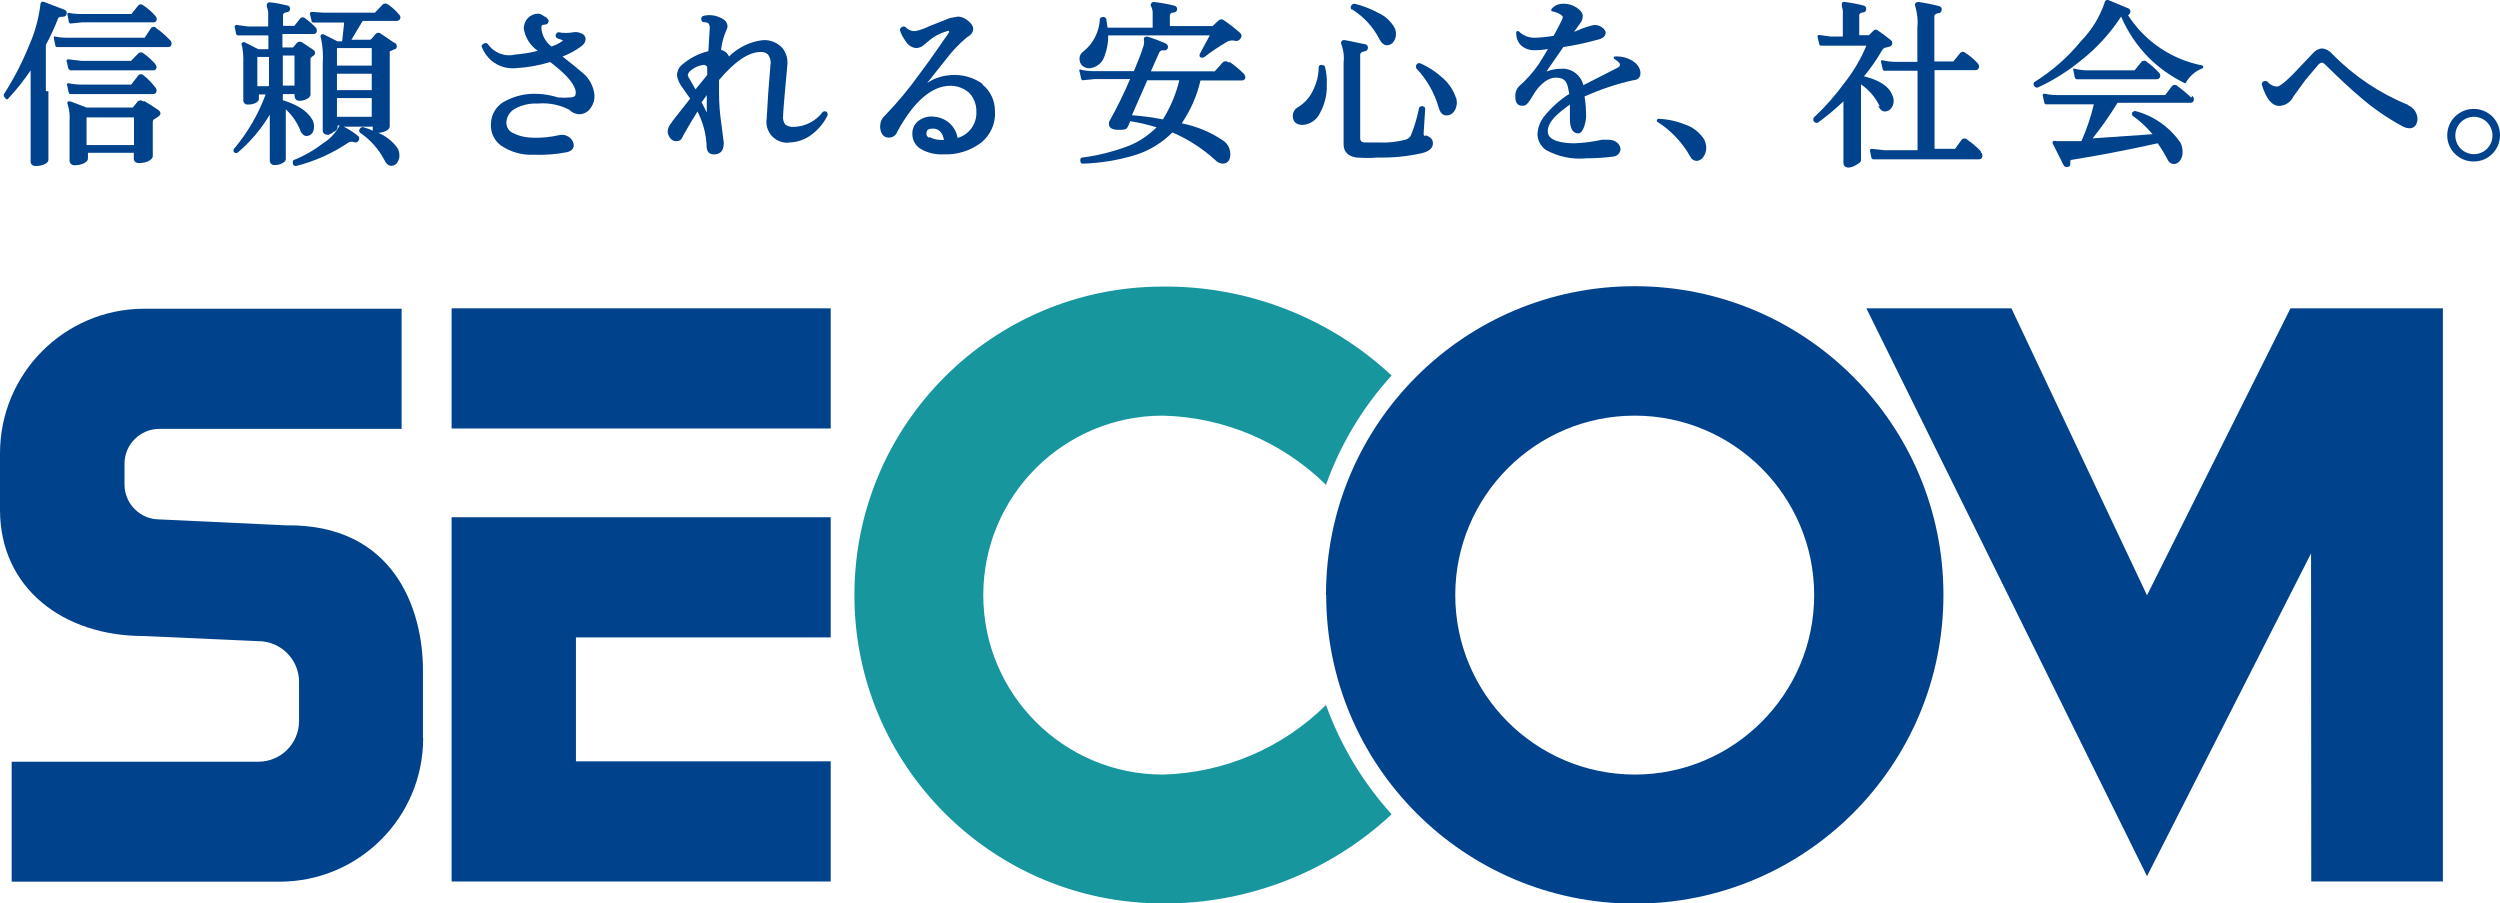 <?xml version="1.0" encoding="UTF-8"?>
<svg id="Layer_2" data-name="Layer 2" xmlns="http://www.w3.org/2000/svg" viewBox="0 0 126.49 45.71">
  <defs>
    <style>
      .cls-1 {
        fill: #17969e;
      }

      .cls-2 {
        fill: #00428c;
      }
    </style>
  </defs>
  <g id="guide">
    <g id="_レイヤー_2" data-name="レイヤー 2">
      <g id="_レイヤー_1-2" data-name="レイヤー 1-2">
        <rect class="cls-2" x="22.85" y="15.6" width="19.18" height="6.08"/>
        <polyline class="cls-2" points="42.03 44.6 22.85 44.6 22.85 26.17 42.03 26.17 42.03 32.25 29.14 32.25 29.14 38.52 42.03 38.52 42.03 44.6"/>
        <path class="cls-2" d="m21.41,37.35c0,4-3.24,7.25-7.25,7.26H.59v-6.07h12.48c1.14,0,2.06-.92,2.06-2.06v-1.99c0-1.13-.93-2.05-2.06-2.05l-5.82-.26C3.24,32.18,0,29.79,0,25.79v-2.85c0-4.02,3.23-7.29,7.25-7.32h13.07v6.08h-12.26c-.97,0-1.76.79-1.76,1.76,0,0,0,0,0,0v1.07c.01.97.8,1.75,1.76,1.75l6.42.3c5.47-.07,6.92,4.27,6.92,7.32v3.43"/>
        <path class="cls-2" d="m67.09,30.1c0-8.63,6.99-15.62,15.62-15.62,8.63,0,15.62,6.99,15.62,15.62s-6.99,15.62-15.62,15.62c0,0,0,0,0,0-8.62,0-15.61-6.99-15.61-15.61h0m15.61,9.08c5.01,0,9.08-4.07,9.08-9.08,0-5.01-4.07-9.08-9.08-9.08-5.01,0-9.07,4.06-9.08,9.07,0,5.02,4.06,9.08,9.08,9.09"/>
        <path class="cls-1" d="m70.41,41.2c-3.14,2.93-7.29,4.54-11.58,4.51-8.62,0-15.61-6.99-15.6-15.61,0-8.62,6.99-15.6,15.6-15.6,4.29-.04,8.44,1.57,11.58,4.5-1.46,1.6-2.59,3.48-3.32,5.53-2.21-2.17-5.16-3.43-8.26-3.5-5.02,0-9.08,4.07-9.08,9.08s4.07,9.08,9.08,9.08h0c3.1-.08,6.06-1.34,8.26-3.52.74,2.05,1.87,3.93,3.33,5.54"/>
        <polyline class="cls-2" points="115.89 15.6 108.63 30.12 101.77 15.6 94.43 15.6 108.63 44.33 116.93 28 116.94 44.6 123.6 44.6 123.6 15.6 115.89 15.6"/>
        <path class="cls-2" d="m41.83,5.66c-.06-.04-.14-.04-.2,0-.35.47-.9.75-1.48.76-.15.01-.29-.03-.41-.11-.09-.12-.14-.27-.12-.43,0-.16.07-1.02.21-2.53.05-.34-.04-.69-.27-.95-.25-.25-.59-.39-.95-.37-.65.07-1.26.37-1.73.83-.06-.17-.22-.3-.4-.33.04-.34.13-.68.27-1,.03-.06.05-.12.06-.18,0-.21-.13-.37-.4-.47-.26-.12-.56-.15-.84-.07-.06.03-.1.09-.09.16,0,.07.04.14.11.15.08,0,.16.01.24.05.06.07.09.16.08.25,0,0-.06.95-.07,1.17-.5.12-.96.36-1.35.7-.15.13-.23.32-.24.51.03.24.14.46.29.65l.38.54c-.58.75-.95,1.18-.95,1.23-.12.12-.18.27-.19.44,0,.13.13.48.41.48s.28-.1.4-.32c.22-.4.46-.79.7-1.18.27.53.43,1.11.46,1.7-.01.13.02.26.09.37.08.07.19.11.3.1.22,0,.48-.1.48-.58l-.12-.95c-.08-.52-.12-1.05-.12-1.58v-.65c.8-.95,1.5-1.42,2.11-1.42.14-.01.27.04.37.13.11.16.16.35.12.54l-.11,1.39-.08,1.32c-.09.58.31,1.11.88,1.2.09.01.18.02.26,0,.44-.01.86-.17,1.2-.45.32-.25.58-.58.75-.95,0-.09-.07-.18-.07-.18m-6.3-.47l.25-.35v.89c-.06-.12-.13-.28-.27-.54m.28-1.35l-.58.71-.3-.52c-.04-.05-.07-.12-.09-.19,0-.08.05-.15.1-.2.18-.17.4-.28.65-.32.09-.03.19.02.23.1v.43"/>
        <path class="cls-2" d="m49.72,4.25c-.47-.34-1.05-.5-1.63-.45-.42.03-.83.16-1.18.4l.89-1.12c.33-.44.71-.85,1.13-1.2.21-.11.31-.26.31-.42s-.14-.35-.42-.52c-.11-.06-.23-.1-.35-.1l-.4.07-1.04.41c-.22.11-.46.2-.7.25-.19.02-.38-.05-.51-.2-.06-.04-.13-.04-.19,0-.07.03-.11.11-.09.18.06.19.16.37.28.53.11.19.3.33.52.35.13,0,.26-.04.36-.12l.28-.23c.27-.24.6-.41.95-.51,0,0,.21-.08,0,.2-.21.28-.7,1.04-1.39,1.95-.54.76-1.13,1.47-1.77,2.13-.16.14-.24.34-.24.55,0,.13.03.25.09.36.06.12.18.2.31.2.21.02.41-.1.47-.3.84-1.54,1.75-2.32,2.69-2.32.35,0,.69.13.95.36.24.26.37.6.36.95.03.61-.36,1.16-.95,1.33-.09-.57-.56-1.01-1.14-1.07-.29-.05-.58.02-.82.19-.22.16-.34.41-.33.68,0,.31.16.6.43.76.35.2.75.29,1.15.27.68.03,1.35-.18,1.9-.59.48-.39.75-.99.7-1.61,0-.52-.23-1.01-.64-1.34m-2.69,2.7c-.12-.05-.17-.19-.12-.3,0-.07.07-.16.27-.16h.13c.26.05.41.24.47.57-.26.02-.52-.03-.75-.15"/>
        <path class="cls-2" d="m54.78,3.34c.11.09.25.13.39.11.33-.05.61-.28.71-.6.13-.34.2-.7.19-1.06h5.14l-.49.91s-.07.09,0,.19c.06.04.15.04.21,0,.36-.28.74-.53,1.14-.77.12-.07.26-.09.4-.06.11.04.23,0,.28-.1.08-.07.09-.2.01-.28,0,0,0,0-.01-.01h0c-.26-.23-.53-.44-.82-.64-.08-.07-.19-.07-.27,0l-.31.29s-.05,0-.08,0h-2.08v-.55s0-.12.2-.14c.09,0,.16-.07.17-.15h0c.01-.09-.05-.17-.13-.19-.35-.09-.7-.15-1.05-.19-.05,0-.1.02-.13.07-.04.05-.04.12,0,.17.06.12.08.26.07.4v.66h-2.28c-.02-.1-.07-.45-.07-.45-.03-.06-.09-.1-.16-.09-.12,0-.16.08-.16.1-.03.64-.33,1.24-.83,1.64-.13.09-.21.23-.2.39,0,.13.05.25.14.33"/>
        <path class="cls-2" d="m62.14,3.15h0c-.07-.07-.19-.07-.27,0l-.41.46s-.06,0-.09,0h-3.14l.42-.95c.04-.09.14-.14.24-.11.09.01.17-.04.2-.12.02-.09-.02-.18-.09-.22-.31-.14-.63-.26-.95-.36,0,0-.12,0-.16.06-.02.06-.02.13,0,.19,0,.1-.02.21-.06.3-.09.31-.26.71-.46,1.2h-1.99c-.23,0-.46-.02-.68-.07-.02-.02-.06-.02-.08,0-.02.02-.02.06,0,.08h0l.09.4s.04.05.08.05l.6-.06h1.79c-.32.74-.67,1.47-1.07,2.17,0,.04,0,.08,0,.12,0,.19.18.28.51.28s.39-.05.44-.15.09-.2.12-.29c.45.07.9.18,1.34.31-.41.41-.9.74-1.44.95-.75.28-1.52.48-2.32.58,0,0-.12,0-.1.17s.13.14.13.14c.89-.03,1.77-.17,2.63-.43.72-.22,1.37-.62,1.9-1.15.79.34,1.52.81,2.16,1.39.1.11.23.18.38.19.17,0,.39-.09.39-.47,0-.26-.11-.5-.31-.66-.64-.45-1.38-.76-2.15-.91.45-.66.77-1.39.95-2.17h2.1c.09,0,.17-.06.17-.15,0,0,0-.02,0-.03-.01-.06-.04-.12-.09-.17-.21-.21-.44-.4-.68-.57m-3.4,2.89c-.52-.1-1.04-.17-1.57-.21l.78-1.77h1.62c-.17.7-.45,1.37-.83,1.98"/>
        <path class="cls-2" d="m68.42.48c.58.37,1.06.88,1.37,1.5.11.21.25.31.38.31.14,0,.27-.07.34-.18.08-.11.12-.24.12-.38,0-.12-.02-.24-.08-.34-.19-.33-.47-.58-.82-.74-.37-.2-.77-.36-1.19-.46-.07,0-.14.03-.17.09-.04.06-.04.13,0,.19"/>
        <path class="cls-2" d="m73.67,4.96c-.13-.4-.37-.75-.68-1.02-.34-.31-.72-.56-1.14-.74-.07-.02-.14,0-.18.07-.04.06-.04.14,0,.2.53.56.92,1.25,1.13,2,.08.25.2.37.39.37.16,0,.3-.08.39-.21.13-.2.16-.44.1-.66h0"/>
        <path class="cls-2" d="m72.11,6.89s-.08,0-.08-.13l.08-1.26c0-.09-.12-.13-.12-.13-.18,0-.19.09-.19.09-.09.45-.22.9-.39,1.33-.04.13-.14.22-.27.27-.44.12-.9.17-1.36.15h-.71c-.22,0-.25-.13-.25-.22V2.76s0-.13.21-.16c.09,0,.17-.07.18-.16.02-.09-.04-.18-.13-.2-.69-.15-1.05-.21-1.05-.21-.06-.01-.12.01-.15.06-.04.05-.04.13,0,.18.1.29.14.6.1.9v4.12c0,.27.11.61.67.68,0,0,.61.05,1.02,0,.76.02,1.52-.05,2.27-.22.38-.09.56-.27.56-.49s-.12-.33-.38-.42"/>
        <path class="cls-2" d="m66.87,3.28c-.15,0-.15.12-.15.12,0,.42-.11.83-.3,1.2-.16.34-.42.62-.74.82-.16.08-.27.25-.27.44,0,.21.09.46.5.46.38-.02.72-.26.88-.61.24-.44.36-.94.34-1.44.02-.3-.02-.6-.09-.88,0-.1-.17-.1-.17-.1"/>
        <path class="cls-2" d="m81.91,2.86c-.07-.01-.13-.01-.2,0-.09,0-.08.11,0,.14.21.15.25.19.25.27s0,.1-.18.19l-1.67.85c-.12-.52-.61-.88-1.15-.83-.24,0-.49.05-.71.14l.08-.13.77-1.11c.6-.09,1.19-.22,1.77-.38.24-.06.37-.18.37-.35s-.28-.39-.56-.39c-.3.06-.59.16-.86.28l-.18.07.31-.43c.09-.11.13-.24.13-.38,0-.26-.45-.61-.95-.61-.23-.01-.45.07-.61.24,0,0-.08.11,0,.14.38.08.55.23.55.29s0,.1-.46.95c-.31.06-.63.09-.95.1-.3.01-.6-.11-.81-.32-.03-.03-.08-.03-.11,0-.02.02-.03.04-.03.06,0,.23.07.46.23.63.19.18.45.27.71.26.23,0,.45-.02.67-.06,0,0-.25.43-.47.77-.29.42-.63.8-1.01,1.13-.12.14-.19.33-.17.51,0,.11,0,.46.34.46.19,0,.25,0,.65-.68.05-.08.49-.74,1.05-.74s.59.3.69.82c-.49.31-.92.7-1.28,1.15-.2.26-.32.57-.33.9.01.31.17.61.43.79.62.34,1.33.49,2.04.42.47,0,.93-.03,1.39-.09.19-.03.33-.18.34-.37,0-.18-.17-.48-.62-.48h-.31c-.46.1-.92.16-1.39.18-.5,0-1.36-.08-1.36-.6s.55-.95,1.12-1.36v.71c0,.49.14.75.42.75s.4-.65.4-.85c0-.34-.02-.69-.08-1.02.79-.35,1.61-.63,2.46-.82.15,0,.37-.08.37-.35,0-.56-.72-.85-1.11-.85"/>
        <path class="cls-2" d="m100.22,7.65c-.21-.22-.44-.41-.68-.58-.07-.08-.19-.09-.27-.02,0,0-.01.01-.02.02l-.33.46s-.06.01-.09,0h-.95v-3.98h2.06c.09.01.18-.06.19-.15,0,0,0-.02,0-.03,0-.06-.02-.12-.07-.17-.18-.2-.39-.38-.62-.52-.06-.07-.17-.08-.24-.02,0,0-.01,0-.02.02l-.35.43h-.96V.81s0-.12.21-.14c.09,0,.16-.08.16-.17.02-.09-.04-.17-.13-.19,0,0,0,0,0,0-.34-.09-.69-.16-1.04-.21,0,0-.12,0-.16.07-.03.05-.03.11,0,.16.1.35.14.72.1,1.09v1.71h-1.09c-.23,0-.45-.03-.67-.08-.03-.01-.07,0-.08.04,0,.01,0,.02,0,.03l.09.4s.04.06.07.06c0,0,0,0,0,0h1.69v4.02h-1.66l-.67-.07s-.07.02-.08.06c0,0,0,.01,0,.02l.08.39s.04.06.08.06h5.35c.09.01.17-.05.18-.14,0-.01,0-.03,0-.04,0-.07-.02-.14-.08-.18"/>
        <path class="cls-2" d="m95.03,5.36c.09.19.21.28.34.28.13,0,.26-.07.33-.18.08-.11.12-.24.11-.37,0-.1-.02-.19-.07-.28-.17-.45-.65-.75-1.43-.95.33-.4.63-.82.89-1.27.07-.12.12-.16.16-.17l.21-.05c.1-.01.18-.1.17-.2,0-.05-.01-.09-.05-.12-.22-.18-.44-.35-.67-.5-.06-.07-.16-.07-.23,0,0,0,0,0,0,0l-.1.1-.13.13h-.49V.76s0-.11.19-.13c.09,0,.16-.07.16-.16.02-.09-.04-.17-.13-.19,0,0,0,0,0,0-.31-.08-.63-.14-.95-.18-.06-.01-.11,0-.15.05,0,.03,0,.06,0,.09,0,.03,0,.06,0,.09.05.13.06.26.05.4v1.12h-.61l-.59-.08c-.08,0-.09.05-.08.09l.09.39s.03.06.07.06h2.31c-.28.68-.66,1.32-1.12,1.9-.46.63-.97,1.21-1.54,1.74-.05.08-.03.18.05.24.05.03.1.04.15.02.46-.33.89-.69,1.3-1.08v3.1c0,.16.09.25.28.25.14-.02.27-.07.39-.15.14-.07.22-.14.22-.24v-3.82c.41.28.74.67.95,1.12"/>
        <path class="cls-2" d="m111.47,3.32c-1.56-.29-2.94-1.21-3.8-2.55.07-.03.12-.11.12-.19,0-.07-.04-.13-.09-.15l-1.01-.42s-.18-.08-.22.17c-.25.71-.65,1.36-1.18,1.9-.67.82-1.47,1.52-2.37,2.08-.04.05-.04.13,0,.18.03.07.11.11.18.09.79-.36,1.53-.83,2.2-1.38.79-.62,1.47-1.37,2.02-2.21.33.77.8,1.47,1.39,2.07.52.52,1.13.95,1.79,1.28.03.03.07.03.09,0,0,0,0,0,0,0,.09-.16.2-.3.34-.42.14-.14.32-.24.5-.31.03-.01.05-.04.05-.07,0-.03-.02-.06-.05-.07"/>
        <path class="cls-2" d="m105.06,4.01h4.05c.09.01.18-.06.19-.15,0,0,0-.02,0-.03,0-.06-.03-.13-.08-.17-.18-.19-.38-.37-.6-.53-.07-.08-.19-.08-.27,0,0,0,0,0,0,0l-.35.43s-.05,0-.08,0h-2.28c-.23,0-.45-.03-.67-.08-.02-.01-.05-.01-.07,0-.01.02-.01.04,0,.06l.08.4s.04.06.07.06c0,0,0,0,0,0"/>
        <path class="cls-2" d="m110.87,4.94h0c-.22-.21-.45-.4-.69-.58-.07-.08-.19-.09-.27-.02,0,0-.01.01-.02.02l-.34.45h-5.44c-.23,0-.45-.02-.67-.07-.07,0-.09.06-.09.08l.09.4s.04.06.07.06c0,0,0,0,0,0h2.43c-.15.64-.36,1.26-.63,1.86h-1.26c-.05-.02-.11-.02-.16,0,0,0-.09.07,0,.18l.52,1.04c.04.08.14.11.22.08.09,0,.12-.07.12-.16v-.14c0-.06.11-.06.11-.06,1.19-.19,2.64-.46,4.31-.83.19.27.36.55.51.84.05.12.17.2.3.21.15,0,.28-.09.35-.22.07-.12.11-.25.1-.39,0-.16-.03-.31-.1-.46-.55-.8-1.37-1.38-2.32-1.62h0l-.13.07v.16h0c.39.27.73.59,1.03.95l-3.03.21c.46-.58.88-1.18,1.26-1.8h3.68c.09.01.17-.05.18-.14,0-.01,0-.03,0-.04,0-.06-.03-.13-.08-.17"/>
        <path class="cls-2" d="m121.85,5.31c-1.44-.58-2.75-1.46-3.84-2.57-.13-.16-.32-.27-.53-.29-.2.02-.37.13-.49.28l-.95,1c-.55.56-.76.65-.83.65-.2-.01-.38-.11-.5-.26-.06-.03-.13-.03-.19,0-.06.03-.09.1-.08.17.22.71.51,1.07.89,1.07.31-.02.58-.2.71-.48l.61-.84.65-.77c.09-.09.15-.1.17-.1s.09,0,.18.1c.77.76,1.35,1.29,1.72,1.6.67.59,1.41,1.1,2.19,1.52.11.06.23.1.36.1.15,0,.33-.07.39-.38.02-.17-.02-.34-.11-.48-.09-.14-.22-.25-.37-.31"/>
        <path class="cls-2" d="m126.11,5.9c-.53-.52-1.37-.52-1.9,0-.25.25-.39.59-.39.95,0,.74.61,1.33,1.35,1.32.74,0,1.33-.61,1.32-1.35,0-.34-.14-.67-.38-.92m-.28,1.63c-.37.36-.95.36-1.32,0-.18-.18-.28-.42-.28-.67,0-.26.1-.5.28-.68.37-.36.95-.36,1.32,0,.18.18.28.43.28.68,0,.25-.1.49-.28.67"/>
        <path class="cls-2" d="m85.28,6.31c-.43-.18-.9-.28-1.37-.3-.05,0-.09.06-.08.11,0,.01,0,.03.02.04.7.44,1.28,1.06,1.68,1.78.06.12.17.19.3.2.15,0,.28-.08.36-.21.09-.13.14-.28.14-.44,0-.16-.04-.32-.12-.46-.23-.34-.56-.6-.95-.73"/>
        <path class="cls-2" d="m28.46,2.86c.34-.13.66-.3.95-.52.13-.08.21-.21.22-.36,0-.13-.09-.25-.22-.29-.12-.06-.26-.08-.39-.06-.25.05-.52.05-.77,0-.06.01-.11.06-.13.12-.02.07,0,.15.08.19,0,0,.3.09.28.12-.18.13-.37.23-.58.29-.3-.23-.49-.57-.51-.95,0-.12.06-.15.12-.15.22,0,.25-.13.25-.21-.04-.1-.13-.18-.24-.22-.08-.07-.18-.12-.28-.13-.2,0-.39.08-.53.22-.14.15-.21.34-.21.54.07.45.33.86.71,1.12-.38.1-.76.16-1.15.19-.53.13-1.08-.09-1.39-.55-.06-.04-.14-.04-.2,0-.12.06-.1.15-.1.15.11.28.28.53.51.72.34.28.78.41,1.21.37.59-.03,1.18-.14,1.75-.31.29.22.57.46.83.72.51.55.46.83.46.85,0,.18-.11.2-.25.22-.21.02-.43.02-.65,0-.56-.18-1.04-.18-1.04-.18-.55-.03-1.09.09-1.58.34-.46.21-.76.66-.77,1.17-.03.42.15.83.49,1.09.49.34,1.08.51,1.68.48.56.02,1.13-.02,1.68-.13.28-.07.34-.23.34-.35-.01-.18-.12-.35-.28-.44-.14-.09-.31-.11-.47-.07-.41.09-.82.14-1.24.13-.36,0-.72-.06-1.04-.22-.23-.08-.38-.3-.38-.54.01-.32.2-.6.48-.73.34-.18.73-.26,1.11-.24.55-.05,1.1.06,1.59.31.13.14.31.22.5.23.25,0,.48-.13.61-.35.12-.18.18-.39.17-.6-.04-.48-.29-.92-.67-1.2-.13-.12-.45-.38-.95-.77"/>
        <path class="cls-2" d="m3.48,1.13s.04.06.08.06l.6-.06h3.58c.09.02.17-.04.19-.13,0-.01,0-.03,0-.04,0-.06-.04-.12-.08-.17-.18-.2-.38-.37-.6-.52-.07-.07-.18-.07-.25,0,0,0,0,0,0,0l-.35.44s-.05,0-.08,0h-2.41c-.23,0-.45-.01-.67-.06-.04,0-.07.02-.08.05,0,.01,0,.02,0,.03l.08.4"/>
        <path class="cls-2" d="m7.91,1.42h0c-.07-.08-.19-.08-.27,0,0,0,0,0,0,0l-.32.49h-3.9c-.23,0-.45-.02-.67-.07-.02.01-.03.04-.03.07l.08.4s.02.06.06.07h5.64c.09.01.17-.05.18-.14,0-.01,0-.03,0-.04,0-.09-.05-.17-.12-.21-.2-.21-.42-.4-.65-.56"/>
        <path class="cls-2" d="m3.54,3.56h4.21c.09,0,.17-.06.17-.15,0,0,0-.02,0-.03-.01-.06-.04-.11-.08-.16-.17-.19-.37-.37-.58-.52h0c-.07-.07-.18-.07-.26,0l-.37.38s-.05.01-.08,0h-2.43l-.67-.08c-.08,0-.09.07-.08.09l.09.39s.04.05.07.05"/>
        <path class="cls-2" d="m3.54,4.76h4.21c.09,0,.17-.06.17-.15,0-.01,0-.03,0-.04,0-.06-.03-.12-.08-.17-.17-.22-.36-.42-.58-.59-.07-.07-.18-.08-.25-.01,0,0,0,0-.01.01l-.36.47h-2.5c-.23,0-.45-.02-.67-.07-.04,0-.07.02-.08.06,0,0,0,.01,0,.02l.09.4s.03.07.07.07h0"/>
        <path class="cls-2" d="m7.25,5.13c-.08-.07-.2-.07-.28,0l-.25.31s-.04,0-.06,0h-2.28l-.79-.3s-.11-.03-.16,0c-.03.05-.03.11,0,.16.08.26.11.53.09.8v2c-.01.13.08.25.22.26.02,0,.03,0,.05,0,.15,0,.3-.03.44-.09.14-.07.22-.15.22-.26v-.28h2.32v.29c0,.14.09.23.27.23.16,0,.31-.03.46-.09.14-.08.23-.16.23-.26v-1.71c0-.12.05-.15.06-.15.28-.16.33-.23.33-.29,0-.06-.03-.12-.08-.16-.23-.17-.48-.33-.73-.47m-.47,2.22h-2.46v-1.4h2.4v1.42"/>
        <path class="cls-2" d="m2.32,4.61v-2.34c.23-.42.43-.86.61-1.31,0-.06.08-.13.25-.11.09,0,.17-.05.19-.14.03-.08-.01-.17-.09-.21L2.26.11c-.18-.09-.22.07-.22.16-.09.69-.27,1.36-.55,1.99-.35.87-.78,1.71-1.29,2.5,0,0-.05.07.05.19s.13.09.2,0c.4-.43.77-.9,1.1-1.39v4.6c0,.15.09.24.27.24s.61-.07.63-.31v-3.47"/>
        <path class="cls-2" d="m19.62.23h0c-.07-.07-.18-.07-.26,0l-.39.41s-.05.01-.08,0h-2.53l-.6-.04s-.08.03-.08.08c0,0,0,0,0,.01l.09.39s.04.06.07.06c0,0,0,0,0,0h1.57c0,.12-.09.83-.1.95h-.24l-.65-.33c-.05-.04-.13-.04-.18,0-.03.05-.03.11,0,.16.09.43.12.87.09,1.31v3.35c0,.07,0,.24.28.24.1-.03.19-.08.27-.15.14-.04.22-.18.2-.32h.12s-.06.06-.07.09c-.19.33-.45.6-.77.8-.45.35-.95.64-1.48.85,0,0-.09,0-.06.19,0,.07.07.12.15.12,0,0,0,0,.01,0,.95-.24,1.86-.65,2.67-1.2.09-.04.19-.04.28,0,.08.03.18-.01.21-.09,0,0,0,0,0,0,.05-.06.05-.15,0-.21-.23-.19-.48-.36-.75-.49h1.48c-.02.06-.02.13,0,.2-.15-.07-.31-.12-.5-.18-.06,0-.13.02-.16.08-.05.06-.05.14,0,.2.52.35.94.82,1.23,1.37.1.21.22.31.36.31.14,0,.26-.08.32-.2.06-.1.1-.22.09-.34,0-.14-.04-.27-.12-.39-.25-.33-.57-.58-.95-.74.13,0,.26-.04.38-.09.13-.07.2-.14.2-.24v-3.79l.22-.1c.09,0,.14-.09.14-.17,0-.09-.08-.17-.17-.19l-.63-.43c-.08-.07-.19-.07-.27,0-.21.28-.27.3-.28.3h-.95l.57-.95h1.73c.09,0,.17-.07.18-.16,0,0,0-.01,0-.02,0-.06-.03-.12-.08-.16-.16-.19-.35-.36-.55-.5m-.81,5.69h-1.77v-.95h1.76v.95m0-1.35h-1.76v-.83h1.76v.88m0-2.18v.89h-1.76v-.89h1.76"/>
        <path class="cls-2" d="m15.18,6.59c.09.19.2.29.33.29s.38-.09.38-.47c0-.13-.03-.25-.09-.36-.15-.25-.37-.46-.63-.61-.27-.16-.56-.28-.86-.37v-.31h.59c0,.13,0,.34.26.34.13,0,.25-.03.36-.09.13-.07.19-.14.19-.24v-1.83l.1-.09c.07-.03.13-.09.13-.17,0-.07-.04-.13-.09-.16l-.54-.36c-.08-.07-.2-.07-.28,0l-.2.24s-.04,0-.06,0h-.48v-.68h1.58c.08,0,.16-.06.16-.14,0-.01,0-.03,0-.04,0-.06-.02-.12-.07-.16-.17-.18-.36-.34-.56-.48-.08-.05-.19-.02-.23.06,0,0,0,0,0,0l-.28.35s-.05.01-.07,0h-.5v-.56s0-.11.19-.13c.09,0,.17-.08.17-.17,0,0,0,0,0,0,0-.08-.05-.16-.13-.17-.29-.07-.58-.13-.87-.16-.08-.02-.15.02-.18.1,0,.01,0,.03,0,.04,0,.02,0,.05,0,.08.06.14.08.29.07.44v.56h-1.01l-.61-.08s-.08.03-.08.08l.08.39s.04.06.08.06h1.55v.7h-.51l-.65-.33c-.05-.04-.12-.04-.17,0-.04.05-.04.13,0,.18.05.27.07.55.06.83v1.89c-.01.11.07.22.19.23.02,0,.03,0,.05,0,.12,0,.25-.02.36-.07.12-.06.19-.12.19-.22v-.22h.34c-.37,1-.91,1.93-1.6,2.75,0,0-.06.07,0,.17.06.06.15.06.21,0,.63-.54,1.17-1.18,1.6-1.9v2.31c-.01.12.08.23.2.24.02,0,.03,0,.05,0,.12,0,.25-.02.36-.08.13-.06.2-.13.2-.22v-2.52c.32.3.58.67.74,1.08m-.89-3.8h.59v1.52h-.59v-1.45m-.72,1.48h-.57v-1.48h.59v1.45"/>
      </g>
    </g>
  </g>
</svg>